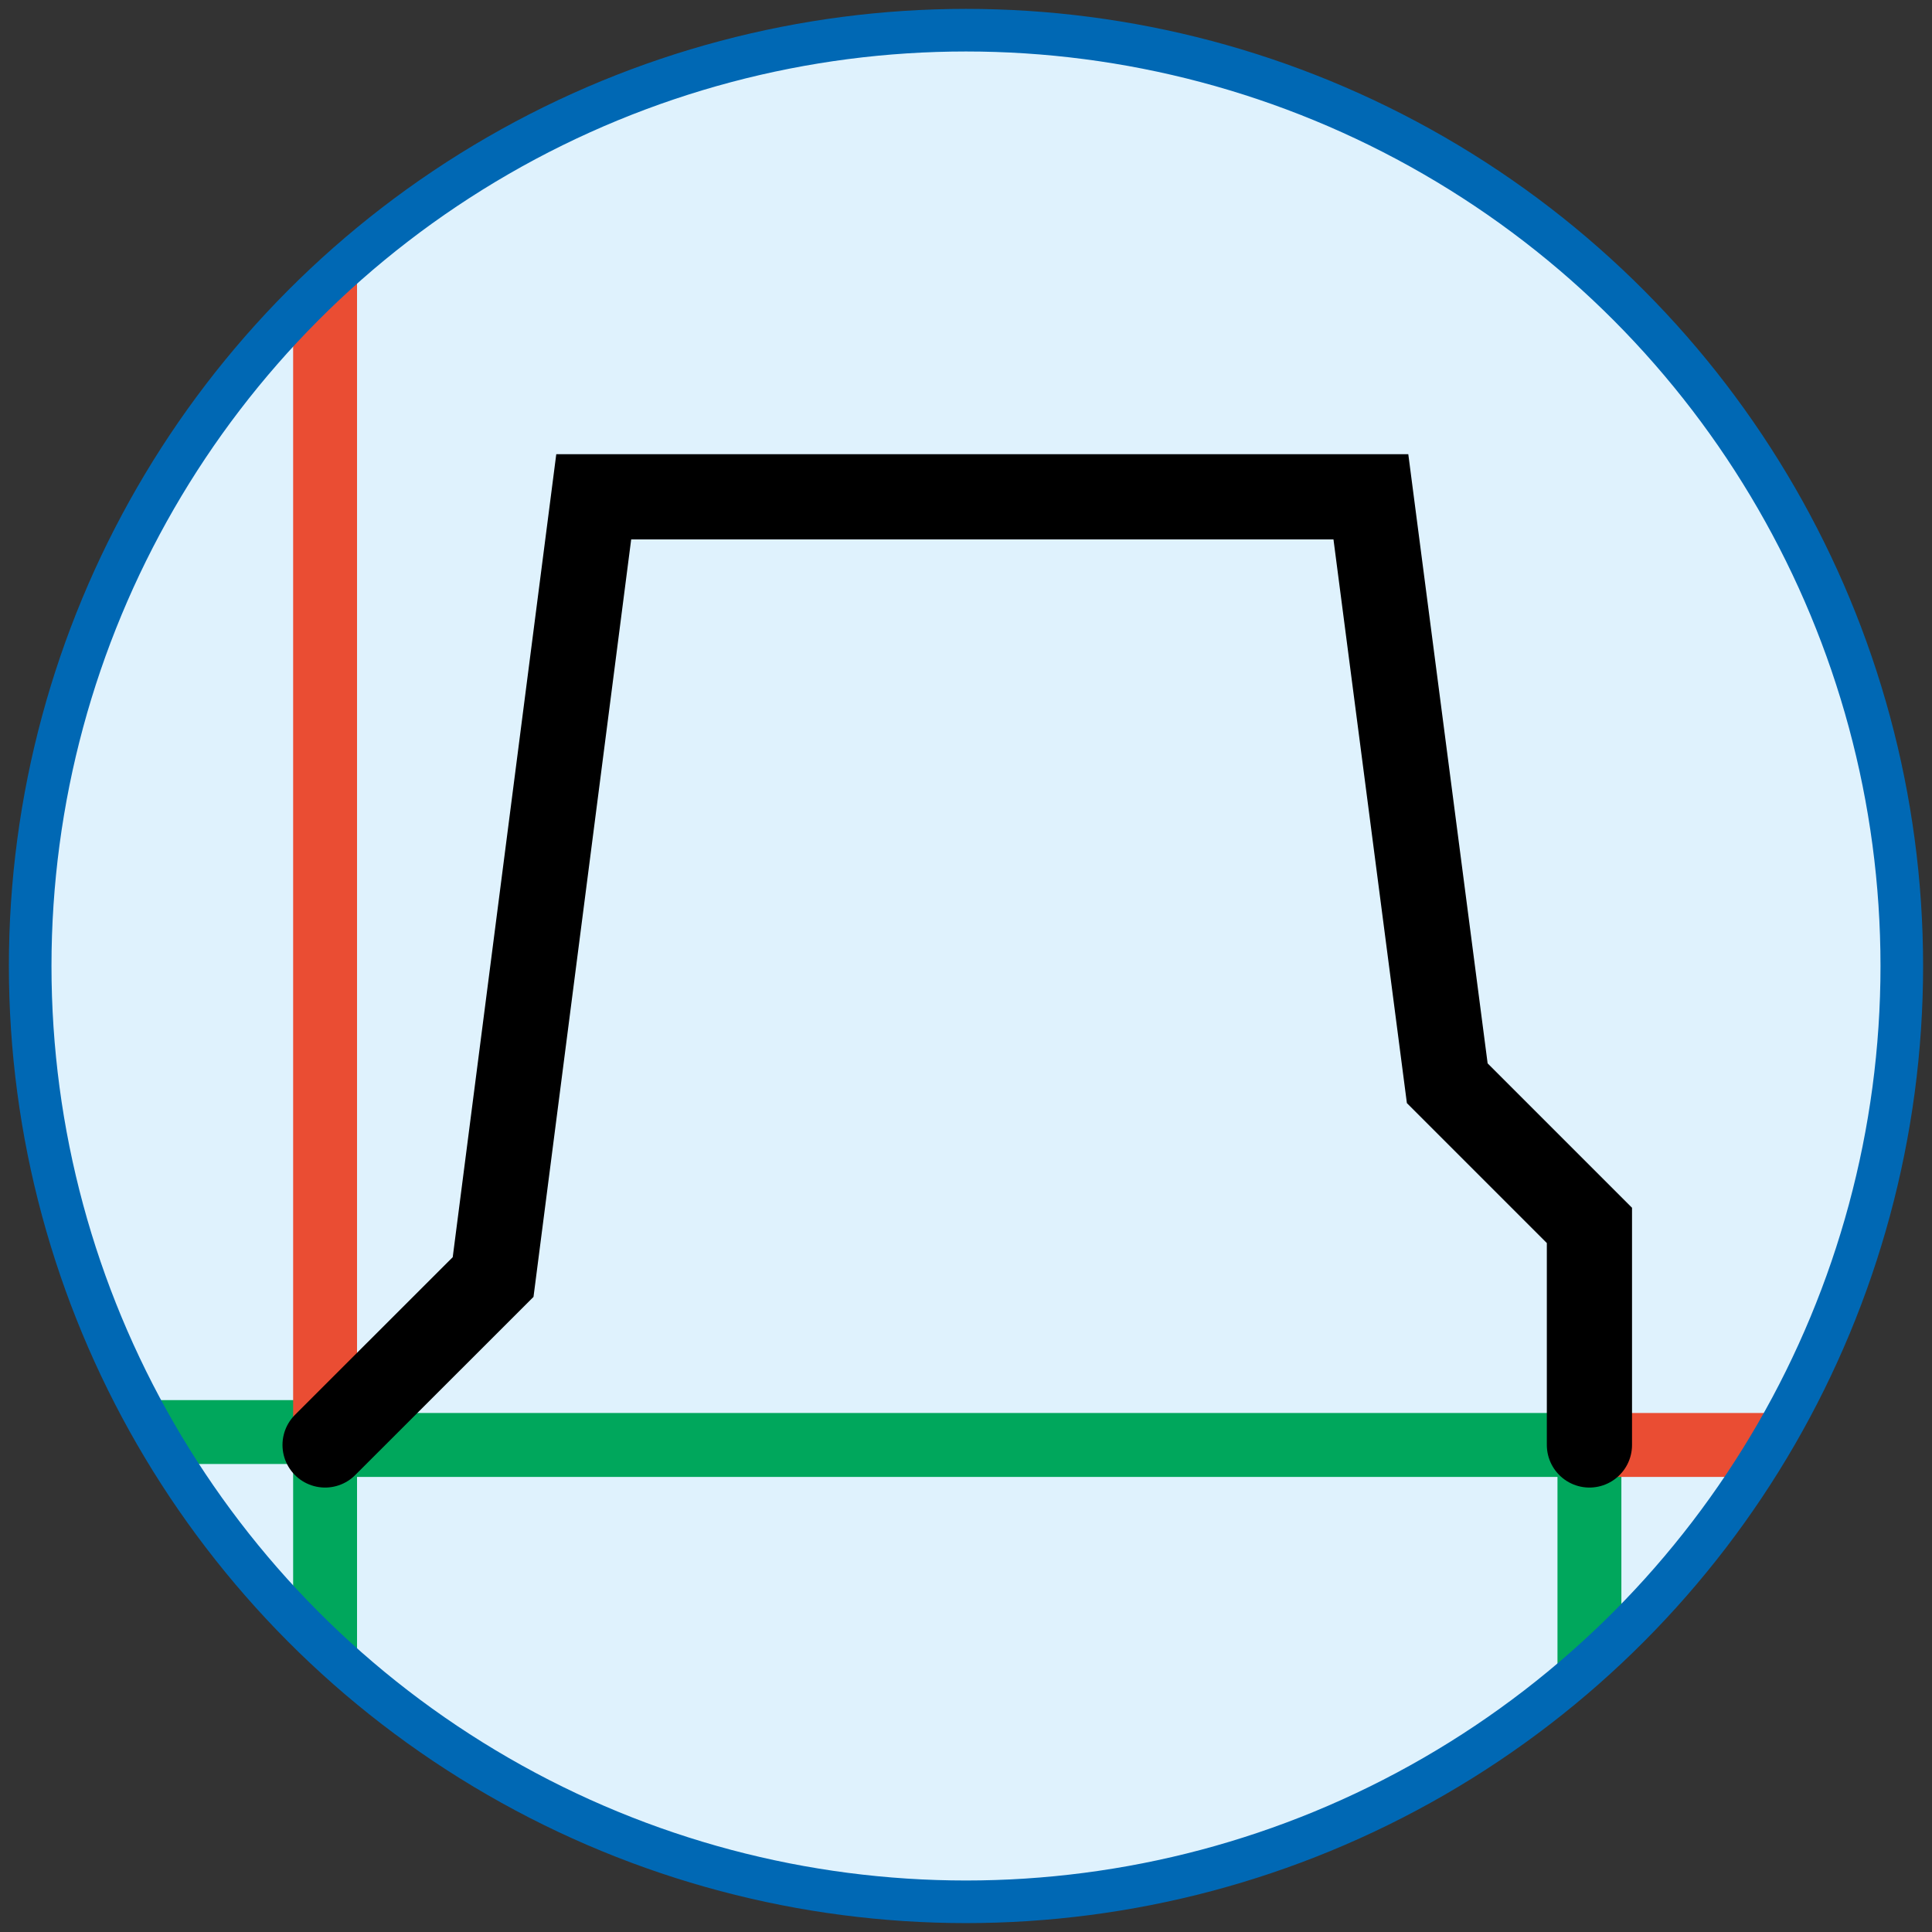 <?xml version="1.0" encoding="iso-8859-1"?>
<!-- Generator: Adobe Illustrator 21.0.2, SVG Export Plug-In . SVG Version: 6.00 Build 0)  -->
<svg version="1.1" xmlns="http://www.w3.org/2000/svg" xmlns:xlink="http://www.w3.org/1999/xlink" x="0px" y="0px"
	 viewBox="0 0 90.709 90.709" style="enable-background:new 0 0 90.709 90.709;" xml:space="preserve">
<rect x="0" y="0" width="90.709" height="90.709" fill="#333333" stroke="none"/>
<g id="Layer_2">
</g>
<g id="Layer_1">
	<g>
		<defs>
			<circle id="SVGID_1_" cx="45.354" cy="45.354" r="43.937"/>
		</defs>
		<clipPath id="SVGID_2_">
			<use xlink:href="#SVGID_1_"  style="overflow:visible;"/>
		</clipPath>
		<g style="clip-path:url(#SVGID_2_);">
			<rect x="0" y="0" style="fill:#DFF2FD;" width="90.709" height="90.709"/>
			<g>
				<defs>
					<rect id="SVGID_3_" x="0" y="0" width="90.709" height="90.709"/>
				</defs>
				<clipPath id="SVGID_4_">
					<use xlink:href="#SVGID_3_"  style="overflow:visible;"/>
				</clipPath>
				<g style="clip-path:url(#SVGID_4_);">
					
						<line style="fill:none;stroke:#00A75C;stroke-width:3;stroke-miterlimit:10;" x1="15.263" y1="67.842" x2="15.263" y2="104.415"/>
					
						<line style="fill:none;stroke:#00A75C;stroke-width:3;stroke-miterlimit:10;" x1="74.625" y1="67.842" x2="74.625" y2="104.415"/>
					<line style="fill:none;stroke:#00A75C;stroke-width:3;stroke-miterlimit:10;" x1="-5.2" y1="67.235" x2="15.263" y2="67.235"/>
					
						<line style="fill:none;stroke:#00A75C;stroke-width:3;stroke-miterlimit:10;" x1="15.263" y1="67.842" x2="74.625" y2="67.842"/>
					
						<line style="fill:none;stroke:#EA4D33;stroke-width:3;stroke-miterlimit:10;" x1="74.625" y1="67.842" x2="92.398" y2="67.842"/>
					
						<line style="fill:none;stroke:#EA4D33;stroke-width:3;stroke-miterlimit:10;" x1="15.263" y1="67.235" x2="15.263" y2="-14.459"/>
					<polyline style="fill:none;stroke:#000000;stroke-width:4;stroke-linecap:round;stroke-miterlimit:10;" points="15.263,67.842 
						23.152,59.958 27.876,23.325 64.364,23.325 67.95,50.859 74.625,57.534 74.625,67.842 					"/>
				</g>
			</g>
		</g>
		<use xlink:href="#SVGID_1_"  style="overflow:visible;fill:none;stroke:#0068B4;stroke-width:2;stroke-miterlimit:10;"/>
	</g>
</g>
</svg>
